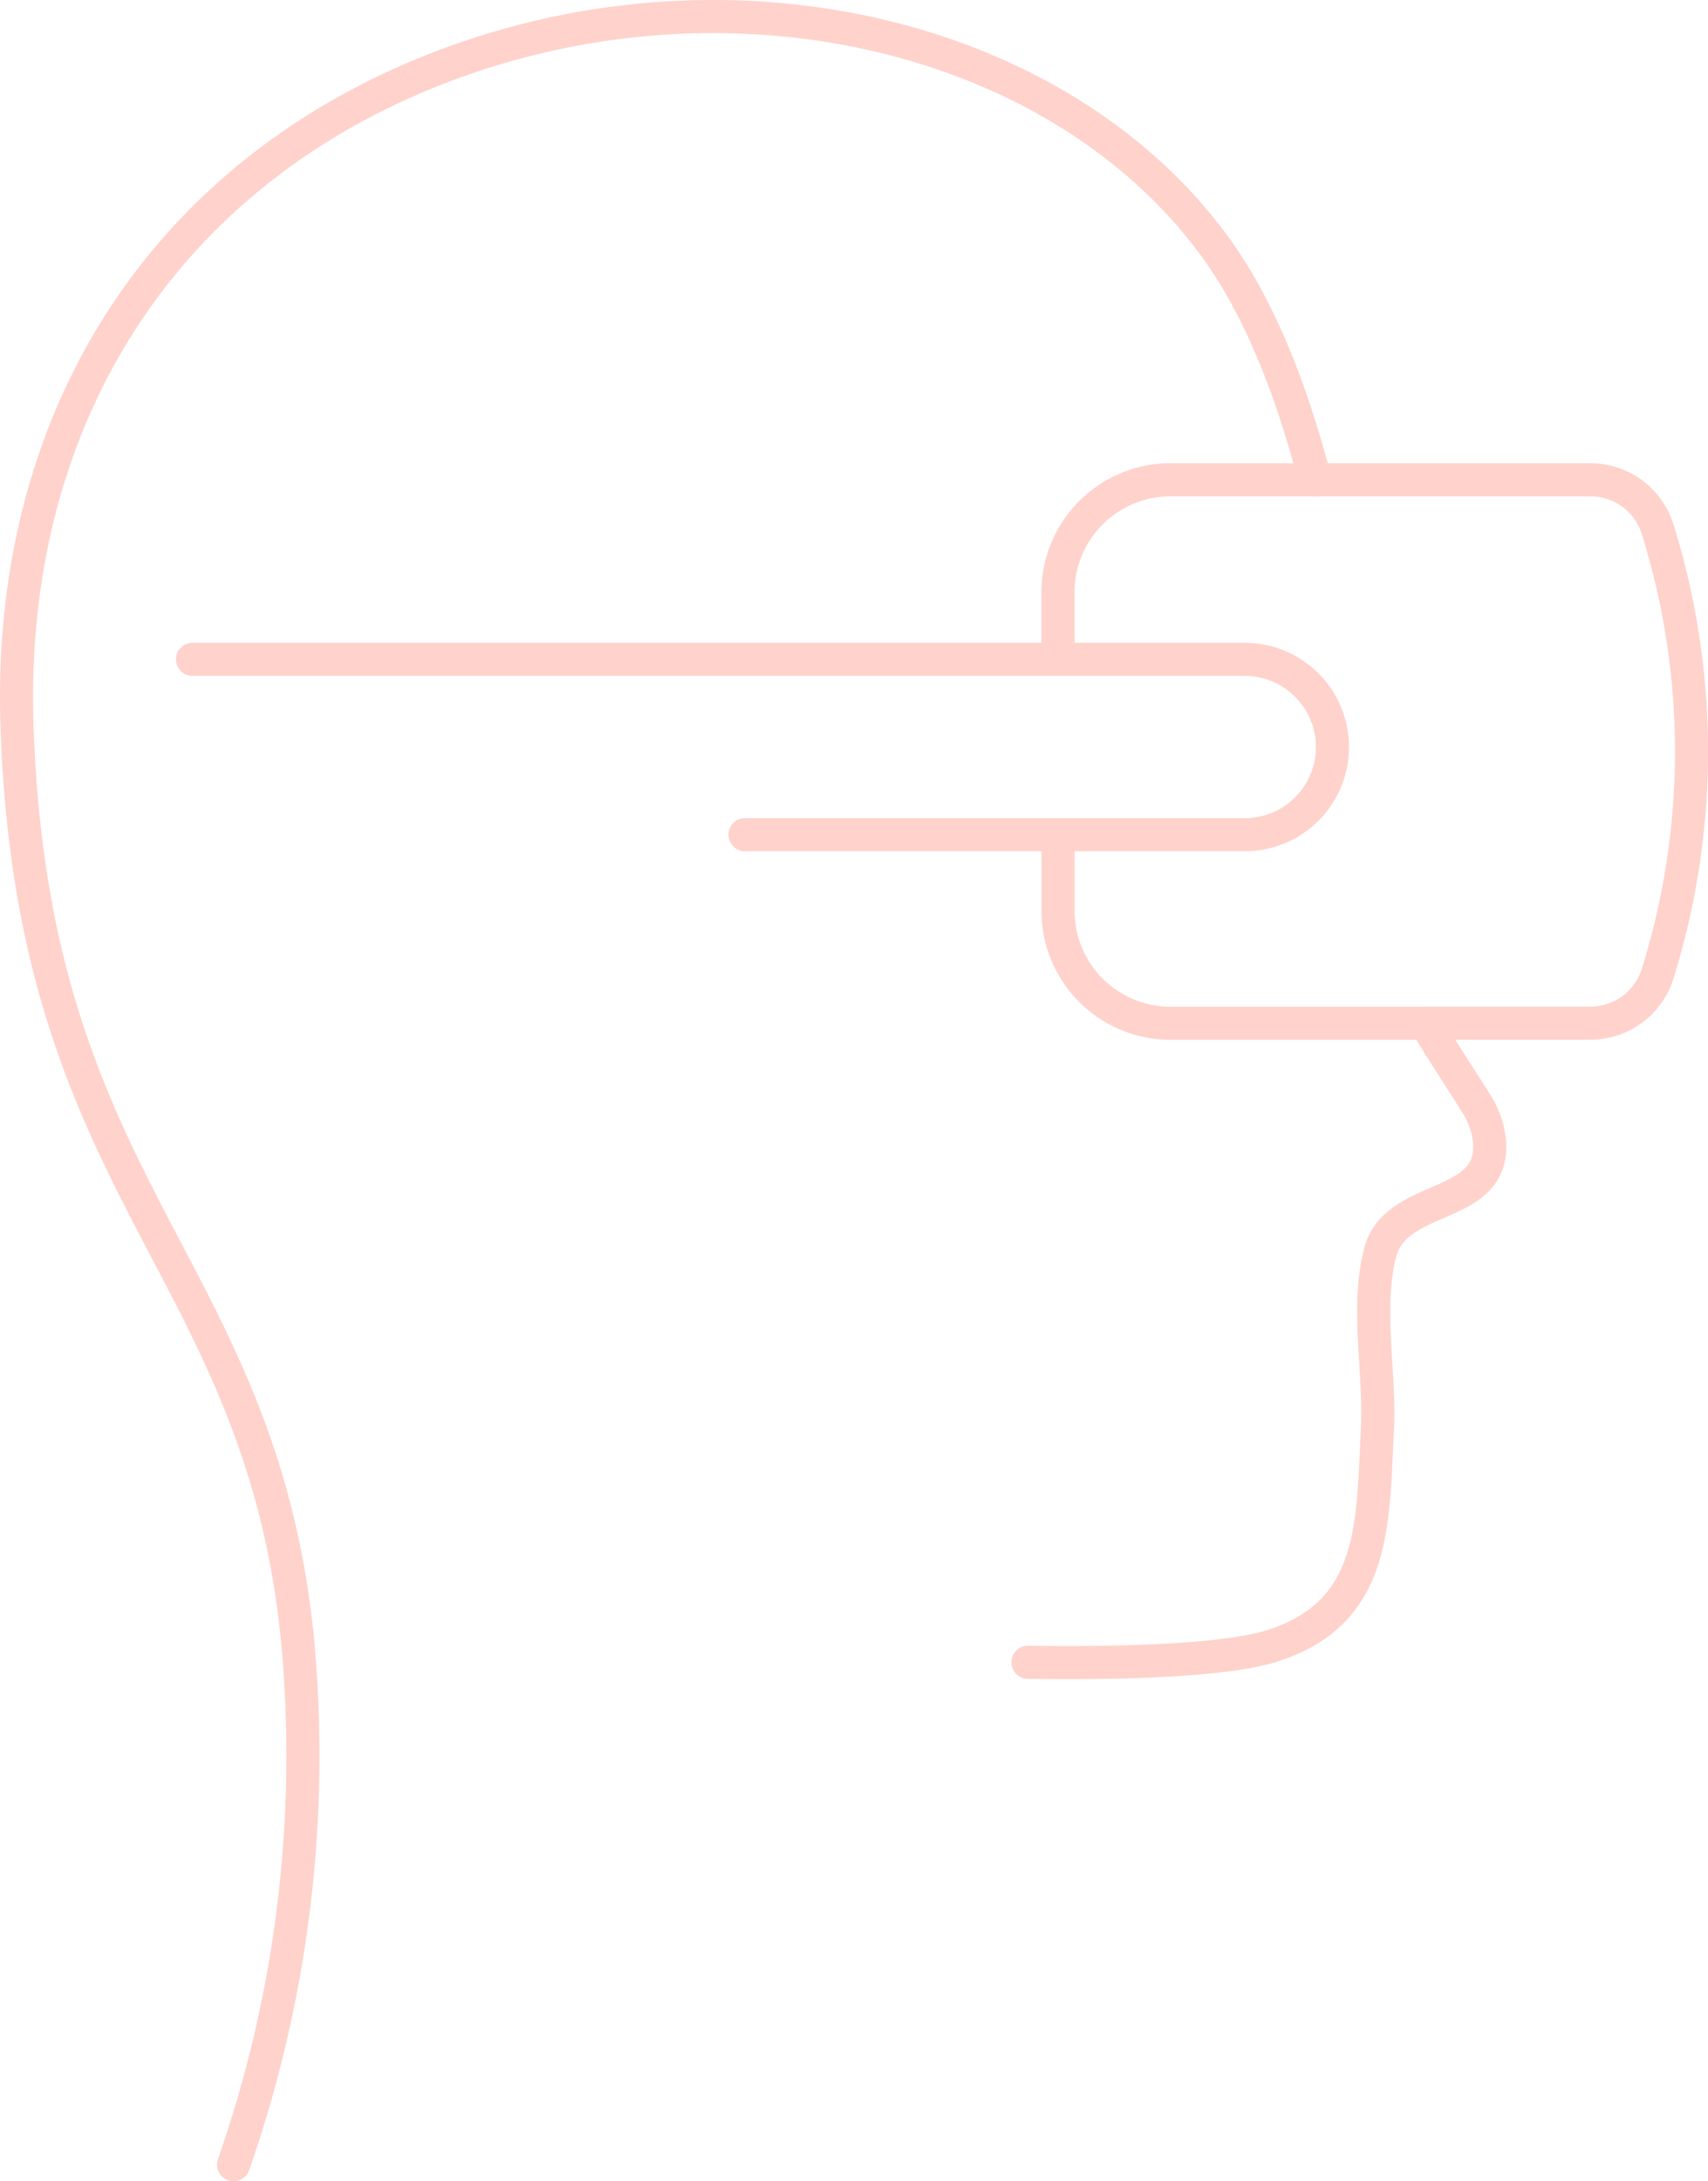 <?xml version="1.0" encoding="UTF-8"?> <svg xmlns="http://www.w3.org/2000/svg" xmlns:xlink="http://www.w3.org/1999/xlink" id="Group_972" data-name="Group 972" width="103.274" height="131.828" viewBox="0 0 103.274 131.828"><defs><clipPath id="clip-path"><rect id="Rectangle_1140" data-name="Rectangle 1140" width="103.274" height="131.828" fill="none" stroke="#ffd2cc" stroke-width="1"></rect></clipPath></defs><g id="Group_971" data-name="Group 971" clip-path="url(#clip-path)"><path id="Path_229" data-name="Path 229" d="M79.508,29c-1.387-5.38-3.346-10.377-6-14.027C64.4,2.438,45.358-2.392,28.232,3.486,10.576,9.547.406,24.61,1.027,43.79c.5,15.534,4.84,23.794,9.037,31.79,3.426,6.524,6.968,13.27,7.95,23.8a74.964,74.964,0,0,1-3.892,31.452" fill="none" stroke="#ffd2cc" stroke-linecap="round" stroke-miterlimit="10" stroke-width="2"></path><path id="Path_230" data-name="Path 230" d="M62.156,100.467c3.47.052,11.355.061,14.672-.963,6.38-1.966,6.167-7.33,6.457-13.125.17-3.389-.693-7.368.162-10.666.957-3.684,6.986-2.506,6.614-6.759a5.226,5.226,0,0,0-.828-2.3c-.944-1.5-1.909-2.962-2.806-4.433" fill="none" stroke="#ffd2cc" stroke-linecap="round" stroke-miterlimit="10" stroke-width="2"></path><path id="Path_231" data-name="Path 231" d="M86.2,61.84h9.968a4.253,4.253,0,0,0,4.06-2.99,45.047,45.047,0,0,0,0-26.863A4.25,4.25,0,0,0,96.164,29h-25.4a6.8,6.8,0,0,0-6.795,6.8v3.963" fill="none" stroke="#ffd2cc" stroke-linecap="round" stroke-miterlimit="10" stroke-width="2"></path><path id="Path_232" data-name="Path 232" d="M63.973,51.081v3.964a6.8,6.8,0,0,0,6.795,6.8H86.2" fill="none" stroke="#ffd2cc" stroke-linecap="round" stroke-miterlimit="10" stroke-width="2"></path><path id="Path_233" data-name="Path 233" d="M11.643,39.851H75.265a5.3,5.3,0,1,1,0,10.6H45.045" fill="none" stroke="#ffd2cc" stroke-linecap="round" stroke-miterlimit="10" stroke-width="2"></path></g></svg> 